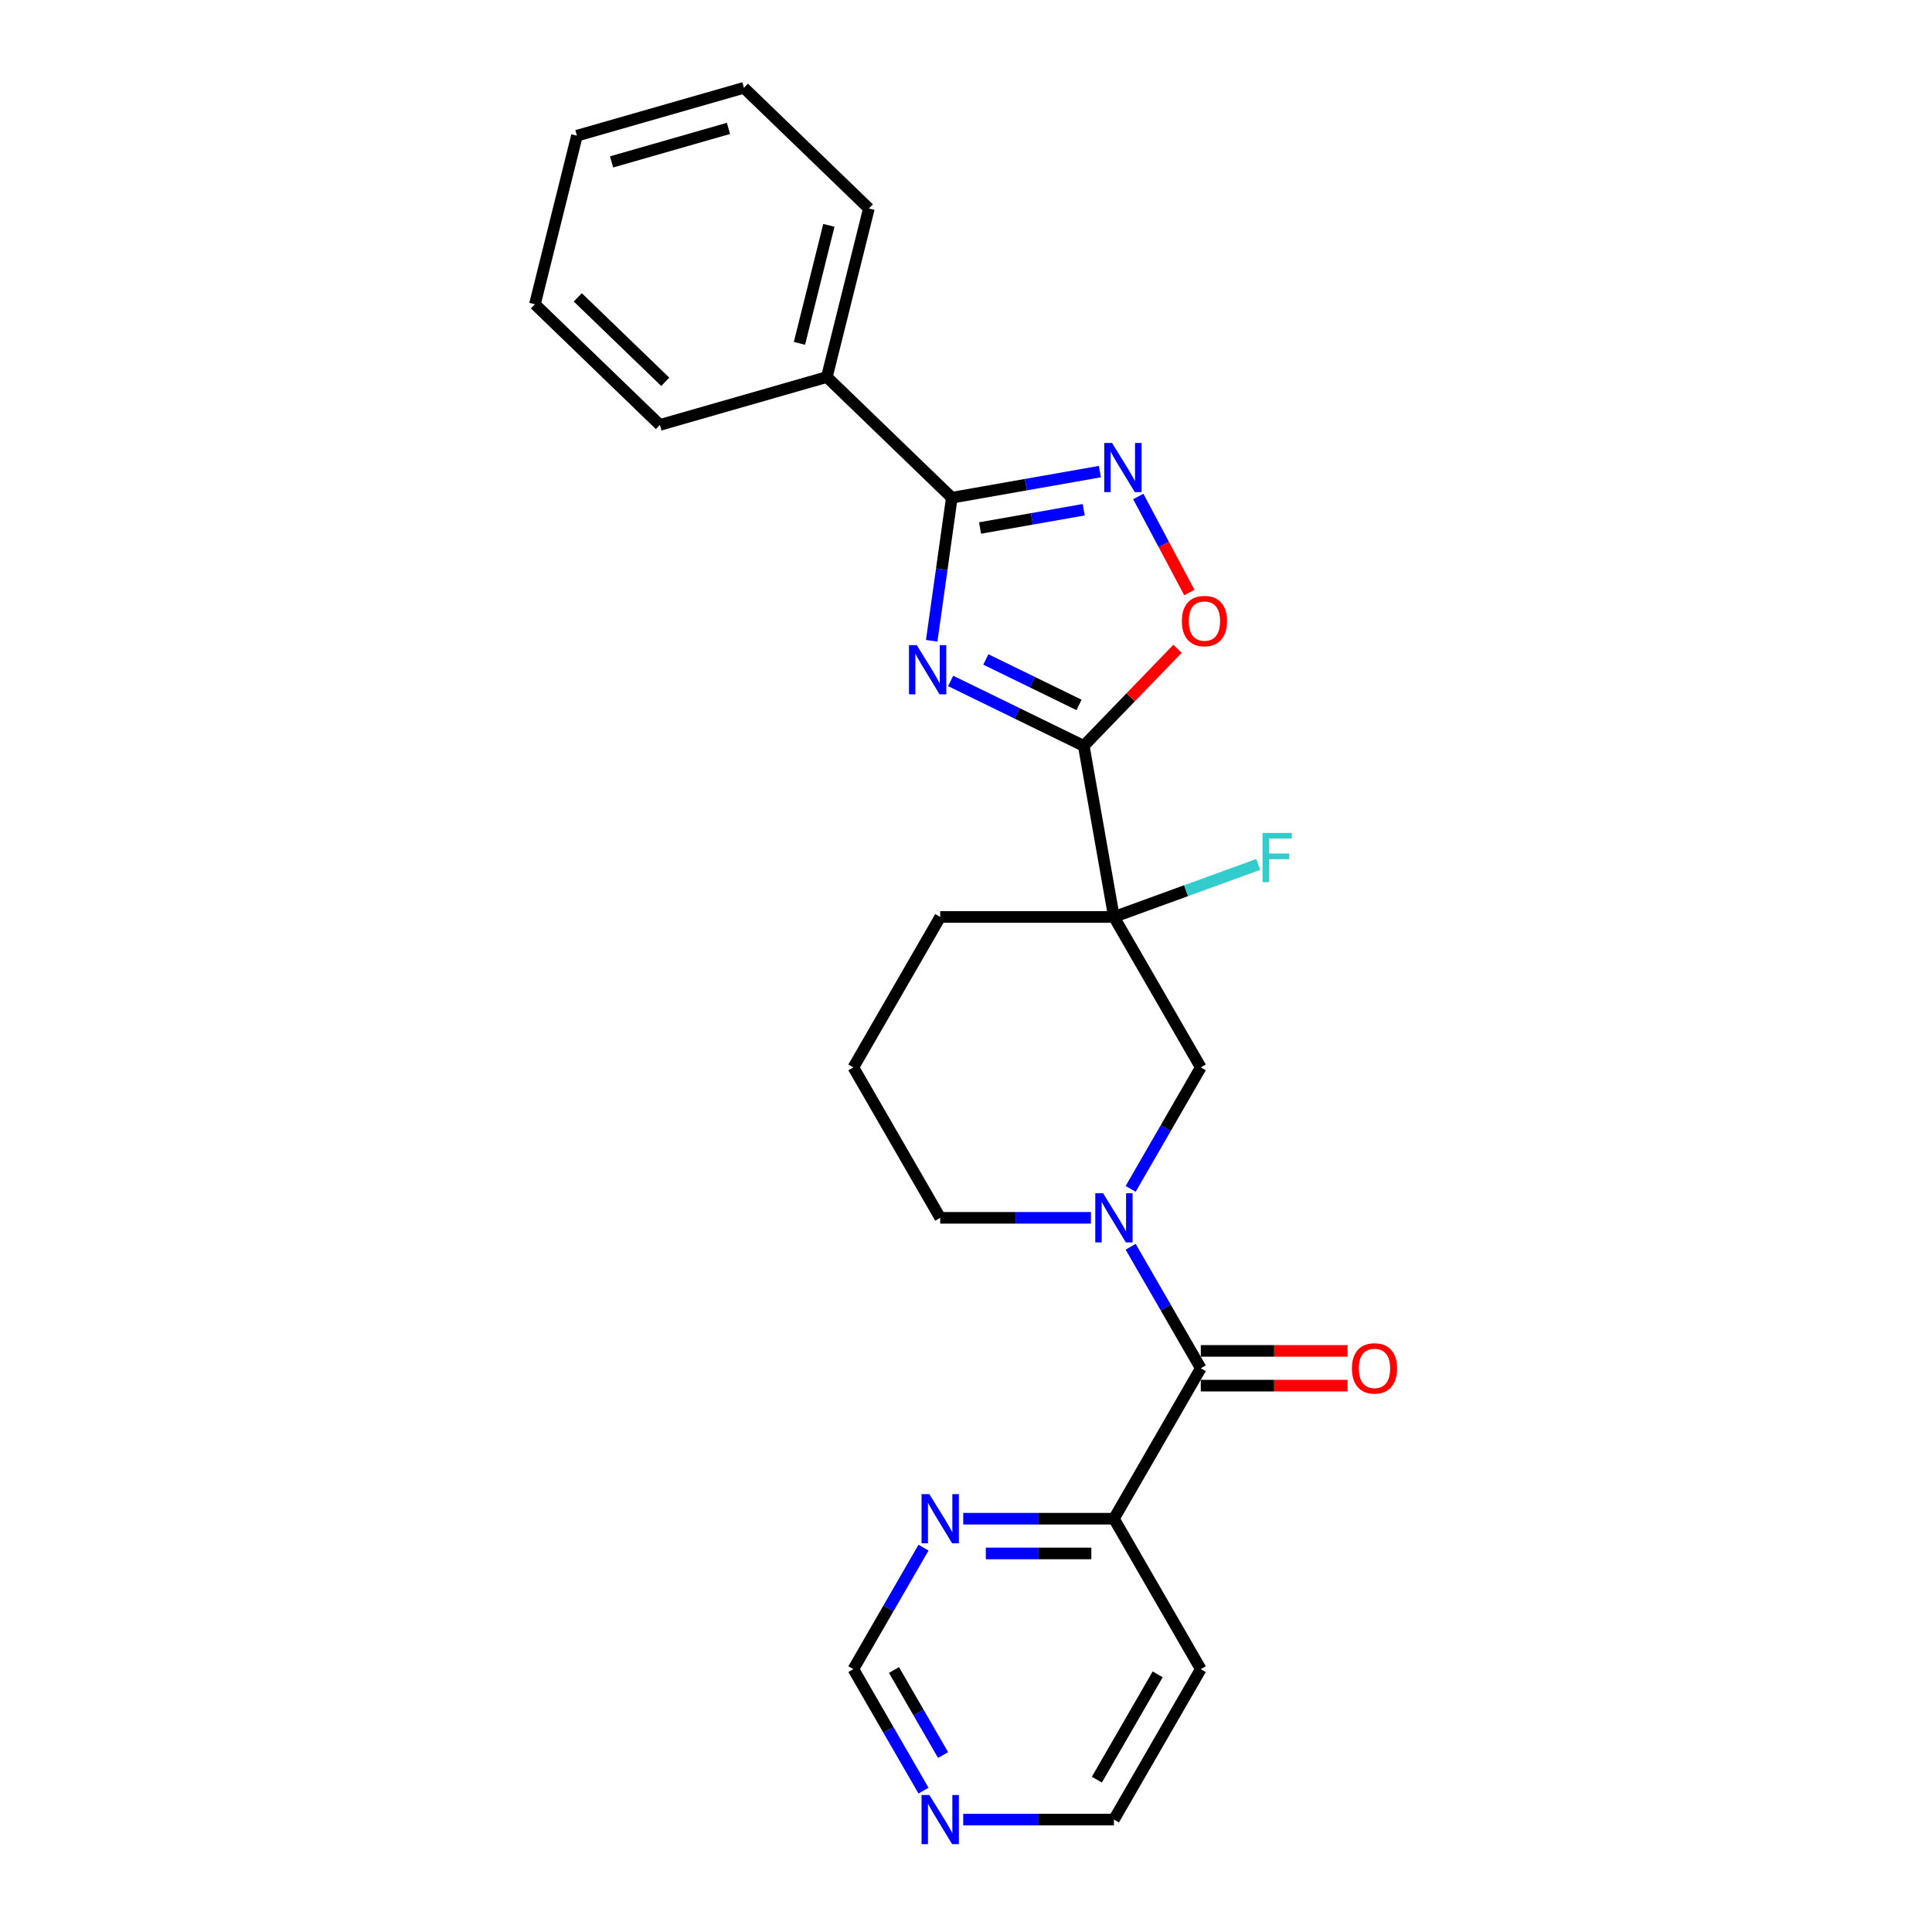 <?xml version='1.0' encoding='iso-8859-1'?>
<svg version='1.1' baseProfile='full'
              xmlns='http://www.w3.org/2000/svg'
                      xmlns:rdkit='http://www.rdkit.org/xml'
                      xmlns:xlink='http://www.w3.org/1999/xlink'
                  xml:space='preserve'
width='1000px' height='1000px' viewBox='0 0 1000 1000'>
<!-- END OF HEADER -->
<rect style='opacity:1.0;fill:#FFFFFF;stroke:none' width='1000' height='1000' x='0' y='0'> </rect>
<path class='bond-0' d='M 492.048,352.458 L 526.503,369.262' style='fill:none;fill-rule:evenodd;stroke:#0000FF;stroke-width:6px;stroke-linecap:butt;stroke-linejoin:miter;stroke-opacity:1' />
<path class='bond-0' d='M 526.503,369.262 L 560.957,386.067' style='fill:none;fill-rule:evenodd;stroke:#000000;stroke-width:6px;stroke-linecap:butt;stroke-linejoin:miter;stroke-opacity:1' />
<path class='bond-0' d='M 510.268,341.336 L 534.386,353.1' style='fill:none;fill-rule:evenodd;stroke:#0000FF;stroke-width:6px;stroke-linecap:butt;stroke-linejoin:miter;stroke-opacity:1' />
<path class='bond-0' d='M 534.386,353.1 L 558.504,364.863' style='fill:none;fill-rule:evenodd;stroke:#000000;stroke-width:6px;stroke-linecap:butt;stroke-linejoin:miter;stroke-opacity:1' />
<path class='bond-2' d='M 482.249,331.672 L 487.453,294.643' style='fill:none;fill-rule:evenodd;stroke:#0000FF;stroke-width:6px;stroke-linecap:butt;stroke-linejoin:miter;stroke-opacity:1' />
<path class='bond-2' d='M 487.453,294.643 L 492.657,257.614' style='fill:none;fill-rule:evenodd;stroke:#000000;stroke-width:6px;stroke-linecap:butt;stroke-linejoin:miter;stroke-opacity:1' />
<path class='bond-1' d='M 560.957,386.067 L 576.57,474.613' style='fill:none;fill-rule:evenodd;stroke:#000000;stroke-width:6px;stroke-linecap:butt;stroke-linejoin:miter;stroke-opacity:1' />
<path class='bond-6' d='M 560.957,386.067 L 585.218,360.944' style='fill:none;fill-rule:evenodd;stroke:#000000;stroke-width:6px;stroke-linecap:butt;stroke-linejoin:miter;stroke-opacity:1' />
<path class='bond-6' d='M 585.218,360.944 L 609.479,335.82' style='fill:none;fill-rule:evenodd;stroke:#FF0000;stroke-width:6px;stroke-linecap:butt;stroke-linejoin:miter;stroke-opacity:1' />
<path class='bond-7' d='M 576.57,474.613 L 621.527,552.48' style='fill:none;fill-rule:evenodd;stroke:#000000;stroke-width:6px;stroke-linecap:butt;stroke-linejoin:miter;stroke-opacity:1' />
<path class='bond-13' d='M 576.57,474.613 L 613.906,461.024' style='fill:none;fill-rule:evenodd;stroke:#000000;stroke-width:6px;stroke-linecap:butt;stroke-linejoin:miter;stroke-opacity:1' />
<path class='bond-13' d='M 613.906,461.024 L 651.242,447.435' style='fill:none;fill-rule:evenodd;stroke:#33CCCC;stroke-width:6px;stroke-linecap:butt;stroke-linejoin:miter;stroke-opacity:1' />
<path class='bond-15' d='M 576.57,474.613 L 486.657,474.613' style='fill:none;fill-rule:evenodd;stroke:#000000;stroke-width:6px;stroke-linecap:butt;stroke-linejoin:miter;stroke-opacity:1' />
<path class='bond-4' d='M 492.657,257.614 L 530.979,250.857' style='fill:none;fill-rule:evenodd;stroke:#000000;stroke-width:6px;stroke-linecap:butt;stroke-linejoin:miter;stroke-opacity:1' />
<path class='bond-4' d='M 530.979,250.857 L 569.3,244.1' style='fill:none;fill-rule:evenodd;stroke:#0000FF;stroke-width:6px;stroke-linecap:butt;stroke-linejoin:miter;stroke-opacity:1' />
<path class='bond-4' d='M 507.276,273.296 L 534.101,268.566' style='fill:none;fill-rule:evenodd;stroke:#000000;stroke-width:6px;stroke-linecap:butt;stroke-linejoin:miter;stroke-opacity:1' />
<path class='bond-4' d='M 534.101,268.566 L 560.926,263.836' style='fill:none;fill-rule:evenodd;stroke:#0000FF;stroke-width:6px;stroke-linecap:butt;stroke-linejoin:miter;stroke-opacity:1' />
<path class='bond-11' d='M 492.657,257.614 L 427.98,195.155' style='fill:none;fill-rule:evenodd;stroke:#000000;stroke-width:6px;stroke-linecap:butt;stroke-linejoin:miter;stroke-opacity:1' />
<path class='bond-3' d='M 585.219,615.367 L 603.373,583.924' style='fill:none;fill-rule:evenodd;stroke:#0000FF;stroke-width:6px;stroke-linecap:butt;stroke-linejoin:miter;stroke-opacity:1' />
<path class='bond-3' d='M 603.373,583.924 L 621.527,552.48' style='fill:none;fill-rule:evenodd;stroke:#000000;stroke-width:6px;stroke-linecap:butt;stroke-linejoin:miter;stroke-opacity:1' />
<path class='bond-5' d='M 585.219,645.326 L 603.373,676.77' style='fill:none;fill-rule:evenodd;stroke:#0000FF;stroke-width:6px;stroke-linecap:butt;stroke-linejoin:miter;stroke-opacity:1' />
<path class='bond-5' d='M 603.373,676.77 L 621.527,708.214' style='fill:none;fill-rule:evenodd;stroke:#000000;stroke-width:6px;stroke-linecap:butt;stroke-linejoin:miter;stroke-opacity:1' />
<path class='bond-27' d='M 564.666,630.347 L 525.662,630.347' style='fill:none;fill-rule:evenodd;stroke:#0000FF;stroke-width:6px;stroke-linecap:butt;stroke-linejoin:miter;stroke-opacity:1' />
<path class='bond-27' d='M 525.662,630.347 L 486.657,630.347' style='fill:none;fill-rule:evenodd;stroke:#000000;stroke-width:6px;stroke-linecap:butt;stroke-linejoin:miter;stroke-opacity:1' />
<path class='bond-25' d='M 589.169,256.98 L 602.384,281.835' style='fill:none;fill-rule:evenodd;stroke:#0000FF;stroke-width:6px;stroke-linecap:butt;stroke-linejoin:miter;stroke-opacity:1' />
<path class='bond-25' d='M 602.384,281.835 L 615.6,306.69' style='fill:none;fill-rule:evenodd;stroke:#FF0000;stroke-width:6px;stroke-linecap:butt;stroke-linejoin:miter;stroke-opacity:1' />
<path class='bond-8' d='M 621.527,708.214 L 576.57,786.08' style='fill:none;fill-rule:evenodd;stroke:#000000;stroke-width:6px;stroke-linecap:butt;stroke-linejoin:miter;stroke-opacity:1' />
<path class='bond-10' d='M 621.527,717.205 L 659.515,717.205' style='fill:none;fill-rule:evenodd;stroke:#000000;stroke-width:6px;stroke-linecap:butt;stroke-linejoin:miter;stroke-opacity:1' />
<path class='bond-10' d='M 659.515,717.205 L 697.503,717.205' style='fill:none;fill-rule:evenodd;stroke:#FF0000;stroke-width:6px;stroke-linecap:butt;stroke-linejoin:miter;stroke-opacity:1' />
<path class='bond-10' d='M 621.527,699.222 L 659.515,699.222' style='fill:none;fill-rule:evenodd;stroke:#000000;stroke-width:6px;stroke-linecap:butt;stroke-linejoin:miter;stroke-opacity:1' />
<path class='bond-10' d='M 659.515,699.222 L 697.503,699.222' style='fill:none;fill-rule:evenodd;stroke:#FF0000;stroke-width:6px;stroke-linecap:butt;stroke-linejoin:miter;stroke-opacity:1' />
<path class='bond-9' d='M 576.57,786.08 L 537.566,786.08' style='fill:none;fill-rule:evenodd;stroke:#000000;stroke-width:6px;stroke-linecap:butt;stroke-linejoin:miter;stroke-opacity:1' />
<path class='bond-9' d='M 537.566,786.08 L 498.562,786.08' style='fill:none;fill-rule:evenodd;stroke:#0000FF;stroke-width:6px;stroke-linecap:butt;stroke-linejoin:miter;stroke-opacity:1' />
<path class='bond-9' d='M 564.869,804.063 L 537.566,804.063' style='fill:none;fill-rule:evenodd;stroke:#000000;stroke-width:6px;stroke-linecap:butt;stroke-linejoin:miter;stroke-opacity:1' />
<path class='bond-9' d='M 537.566,804.063 L 510.263,804.063' style='fill:none;fill-rule:evenodd;stroke:#0000FF;stroke-width:6px;stroke-linecap:butt;stroke-linejoin:miter;stroke-opacity:1' />
<path class='bond-17' d='M 576.57,786.08 L 621.527,863.947' style='fill:none;fill-rule:evenodd;stroke:#000000;stroke-width:6px;stroke-linecap:butt;stroke-linejoin:miter;stroke-opacity:1' />
<path class='bond-14' d='M 478.009,801.06 L 459.855,832.503' style='fill:none;fill-rule:evenodd;stroke:#0000FF;stroke-width:6px;stroke-linecap:butt;stroke-linejoin:miter;stroke-opacity:1' />
<path class='bond-14' d='M 459.855,832.503 L 441.701,863.947' style='fill:none;fill-rule:evenodd;stroke:#000000;stroke-width:6px;stroke-linecap:butt;stroke-linejoin:miter;stroke-opacity:1' />
<path class='bond-20' d='M 427.98,195.155 L 449.731,107.913' style='fill:none;fill-rule:evenodd;stroke:#000000;stroke-width:6px;stroke-linecap:butt;stroke-linejoin:miter;stroke-opacity:1' />
<path class='bond-20' d='M 413.794,177.718 L 429.02,116.649' style='fill:none;fill-rule:evenodd;stroke:#000000;stroke-width:6px;stroke-linecap:butt;stroke-linejoin:miter;stroke-opacity:1' />
<path class='bond-21' d='M 427.98,195.155 L 341.55,219.938' style='fill:none;fill-rule:evenodd;stroke:#000000;stroke-width:6px;stroke-linecap:butt;stroke-linejoin:miter;stroke-opacity:1' />
<path class='bond-12' d='M 498.562,941.814 L 537.566,941.814' style='fill:none;fill-rule:evenodd;stroke:#0000FF;stroke-width:6px;stroke-linecap:butt;stroke-linejoin:miter;stroke-opacity:1' />
<path class='bond-12' d='M 537.566,941.814 L 576.57,941.814' style='fill:none;fill-rule:evenodd;stroke:#000000;stroke-width:6px;stroke-linecap:butt;stroke-linejoin:miter;stroke-opacity:1' />
<path class='bond-28' d='M 478.009,926.834 L 459.855,895.391' style='fill:none;fill-rule:evenodd;stroke:#0000FF;stroke-width:6px;stroke-linecap:butt;stroke-linejoin:miter;stroke-opacity:1' />
<path class='bond-28' d='M 459.855,895.391 L 441.701,863.947' style='fill:none;fill-rule:evenodd;stroke:#000000;stroke-width:6px;stroke-linecap:butt;stroke-linejoin:miter;stroke-opacity:1' />
<path class='bond-28' d='M 488.136,908.41 L 475.428,886.399' style='fill:none;fill-rule:evenodd;stroke:#0000FF;stroke-width:6px;stroke-linecap:butt;stroke-linejoin:miter;stroke-opacity:1' />
<path class='bond-28' d='M 475.428,886.399 L 462.721,864.389' style='fill:none;fill-rule:evenodd;stroke:#000000;stroke-width:6px;stroke-linecap:butt;stroke-linejoin:miter;stroke-opacity:1' />
<path class='bond-19' d='M 486.657,474.613 L 441.701,552.48' style='fill:none;fill-rule:evenodd;stroke:#000000;stroke-width:6px;stroke-linecap:butt;stroke-linejoin:miter;stroke-opacity:1' />
<path class='bond-16' d='M 486.657,630.347 L 441.701,552.48' style='fill:none;fill-rule:evenodd;stroke:#000000;stroke-width:6px;stroke-linecap:butt;stroke-linejoin:miter;stroke-opacity:1' />
<path class='bond-18' d='M 621.527,863.947 L 576.57,941.814' style='fill:none;fill-rule:evenodd;stroke:#000000;stroke-width:6px;stroke-linecap:butt;stroke-linejoin:miter;stroke-opacity:1' />
<path class='bond-18' d='M 599.21,866.636 L 567.74,921.143' style='fill:none;fill-rule:evenodd;stroke:#000000;stroke-width:6px;stroke-linecap:butt;stroke-linejoin:miter;stroke-opacity:1' />
<path class='bond-23' d='M 449.731,107.913 L 385.054,45.455' style='fill:none;fill-rule:evenodd;stroke:#000000;stroke-width:6px;stroke-linecap:butt;stroke-linejoin:miter;stroke-opacity:1' />
<path class='bond-22' d='M 341.55,219.938 L 276.872,157.48' style='fill:none;fill-rule:evenodd;stroke:#000000;stroke-width:6px;stroke-linecap:butt;stroke-linejoin:miter;stroke-opacity:1' />
<path class='bond-22' d='M 344.34,197.634 L 299.065,153.913' style='fill:none;fill-rule:evenodd;stroke:#000000;stroke-width:6px;stroke-linecap:butt;stroke-linejoin:miter;stroke-opacity:1' />
<path class='bond-24' d='M 276.872,157.48 L 298.624,70.238' style='fill:none;fill-rule:evenodd;stroke:#000000;stroke-width:6px;stroke-linecap:butt;stroke-linejoin:miter;stroke-opacity:1' />
<path class='bond-26' d='M 385.054,45.455 L 298.624,70.238' style='fill:none;fill-rule:evenodd;stroke:#000000;stroke-width:6px;stroke-linecap:butt;stroke-linejoin:miter;stroke-opacity:1' />
<path class='bond-26' d='M 377.046,66.458 L 316.545,83.806' style='fill:none;fill-rule:evenodd;stroke:#000000;stroke-width:6px;stroke-linecap:butt;stroke-linejoin:miter;stroke-opacity:1' />
<path  class='atom-0' d='M 474.515 333.92
L 482.859 347.407
Q 483.686 348.737, 485.017 351.147
Q 486.348 353.557, 486.42 353.701
L 486.42 333.92
L 489.801 333.92
L 489.801 359.383
L 486.312 359.383
L 477.357 344.637
Q 476.314 342.911, 475.199 340.933
Q 474.12 338.955, 473.796 338.344
L 473.796 359.383
L 470.487 359.383
L 470.487 333.92
L 474.515 333.92
' fill='#0000FF'/>
<path  class='atom-4' d='M 570.942 617.615
L 579.286 631.102
Q 580.113 632.433, 581.443 634.843
Q 582.774 637.252, 582.846 637.396
L 582.846 617.615
L 586.227 617.615
L 586.227 643.079
L 582.738 643.079
L 573.783 628.333
Q 572.74 626.607, 571.625 624.628
Q 570.546 622.65, 570.222 622.039
L 570.222 643.079
L 566.914 643.079
L 566.914 617.615
L 570.942 617.615
' fill='#0000FF'/>
<path  class='atom-5' d='M 575.576 229.269
L 583.92 242.756
Q 584.747 244.087, 586.077 246.496
Q 587.408 248.906, 587.48 249.05
L 587.48 229.269
L 590.861 229.269
L 590.861 254.732
L 587.372 254.732
L 578.417 239.987
Q 577.374 238.26, 576.259 236.282
Q 575.18 234.304, 574.856 233.693
L 574.856 254.732
L 571.548 254.732
L 571.548 229.269
L 575.576 229.269
' fill='#0000FF'/>
<path  class='atom-7' d='M 611.727 321.461
Q 611.727 315.347, 614.748 311.93
Q 617.769 308.513, 623.416 308.513
Q 629.062 308.513, 632.083 311.93
Q 635.104 315.347, 635.104 321.461
Q 635.104 327.647, 632.047 331.171
Q 628.99 334.66, 623.416 334.66
Q 617.805 334.66, 614.748 331.171
Q 611.727 327.683, 611.727 321.461
M 623.416 331.783
Q 627.3 331.783, 629.386 329.193
Q 631.508 326.568, 631.508 321.461
Q 631.508 316.462, 629.386 313.944
Q 627.3 311.391, 623.416 311.391
Q 619.531 311.391, 617.409 313.908
Q 615.323 316.426, 615.323 321.461
Q 615.323 326.604, 617.409 329.193
Q 619.531 331.783, 623.416 331.783
' fill='#FF0000'/>
<path  class='atom-10' d='M 481.029 773.349
L 489.373 786.836
Q 490.2 788.166, 491.531 790.576
Q 492.861 792.986, 492.933 793.13
L 492.933 773.349
L 496.314 773.349
L 496.314 798.812
L 492.825 798.812
L 483.87 784.066
Q 482.827 782.34, 481.712 780.362
Q 480.633 778.384, 480.31 777.772
L 480.31 798.812
L 477.001 798.812
L 477.001 773.349
L 481.029 773.349
' fill='#0000FF'/>
<path  class='atom-11' d='M 699.751 708.286
Q 699.751 702.171, 702.772 698.755
Q 705.793 695.338, 711.439 695.338
Q 717.086 695.338, 720.107 698.755
Q 723.128 702.171, 723.128 708.286
Q 723.128 714.472, 720.071 717.996
Q 717.014 721.485, 711.439 721.485
Q 705.829 721.485, 702.772 717.996
Q 699.751 714.508, 699.751 708.286
M 711.439 718.608
Q 715.324 718.608, 717.41 716.018
Q 719.531 713.393, 719.531 708.286
Q 719.531 703.286, 717.41 700.769
Q 715.324 698.215, 711.439 698.215
Q 707.555 698.215, 705.433 700.733
Q 703.347 703.25, 703.347 708.286
Q 703.347 713.429, 705.433 716.018
Q 707.555 718.608, 711.439 718.608
' fill='#FF0000'/>
<path  class='atom-13' d='M 481.029 929.082
L 489.373 942.569
Q 490.2 943.9, 491.531 946.309
Q 492.861 948.719, 492.933 948.863
L 492.933 929.082
L 496.314 929.082
L 496.314 954.545
L 492.825 954.545
L 483.87 939.8
Q 482.827 938.073, 481.712 936.095
Q 480.633 934.117, 480.31 933.506
L 480.31 954.545
L 477.001 954.545
L 477.001 929.082
L 481.029 929.082
' fill='#0000FF'/>
<path  class='atom-14' d='M 653.49 431.13
L 668.631 431.13
L 668.631 434.043
L 656.907 434.043
L 656.907 441.776
L 667.336 441.776
L 667.336 444.725
L 656.907 444.725
L 656.907 456.593
L 653.49 456.593
L 653.49 431.13
' fill='#33CCCC'/>
</svg>
